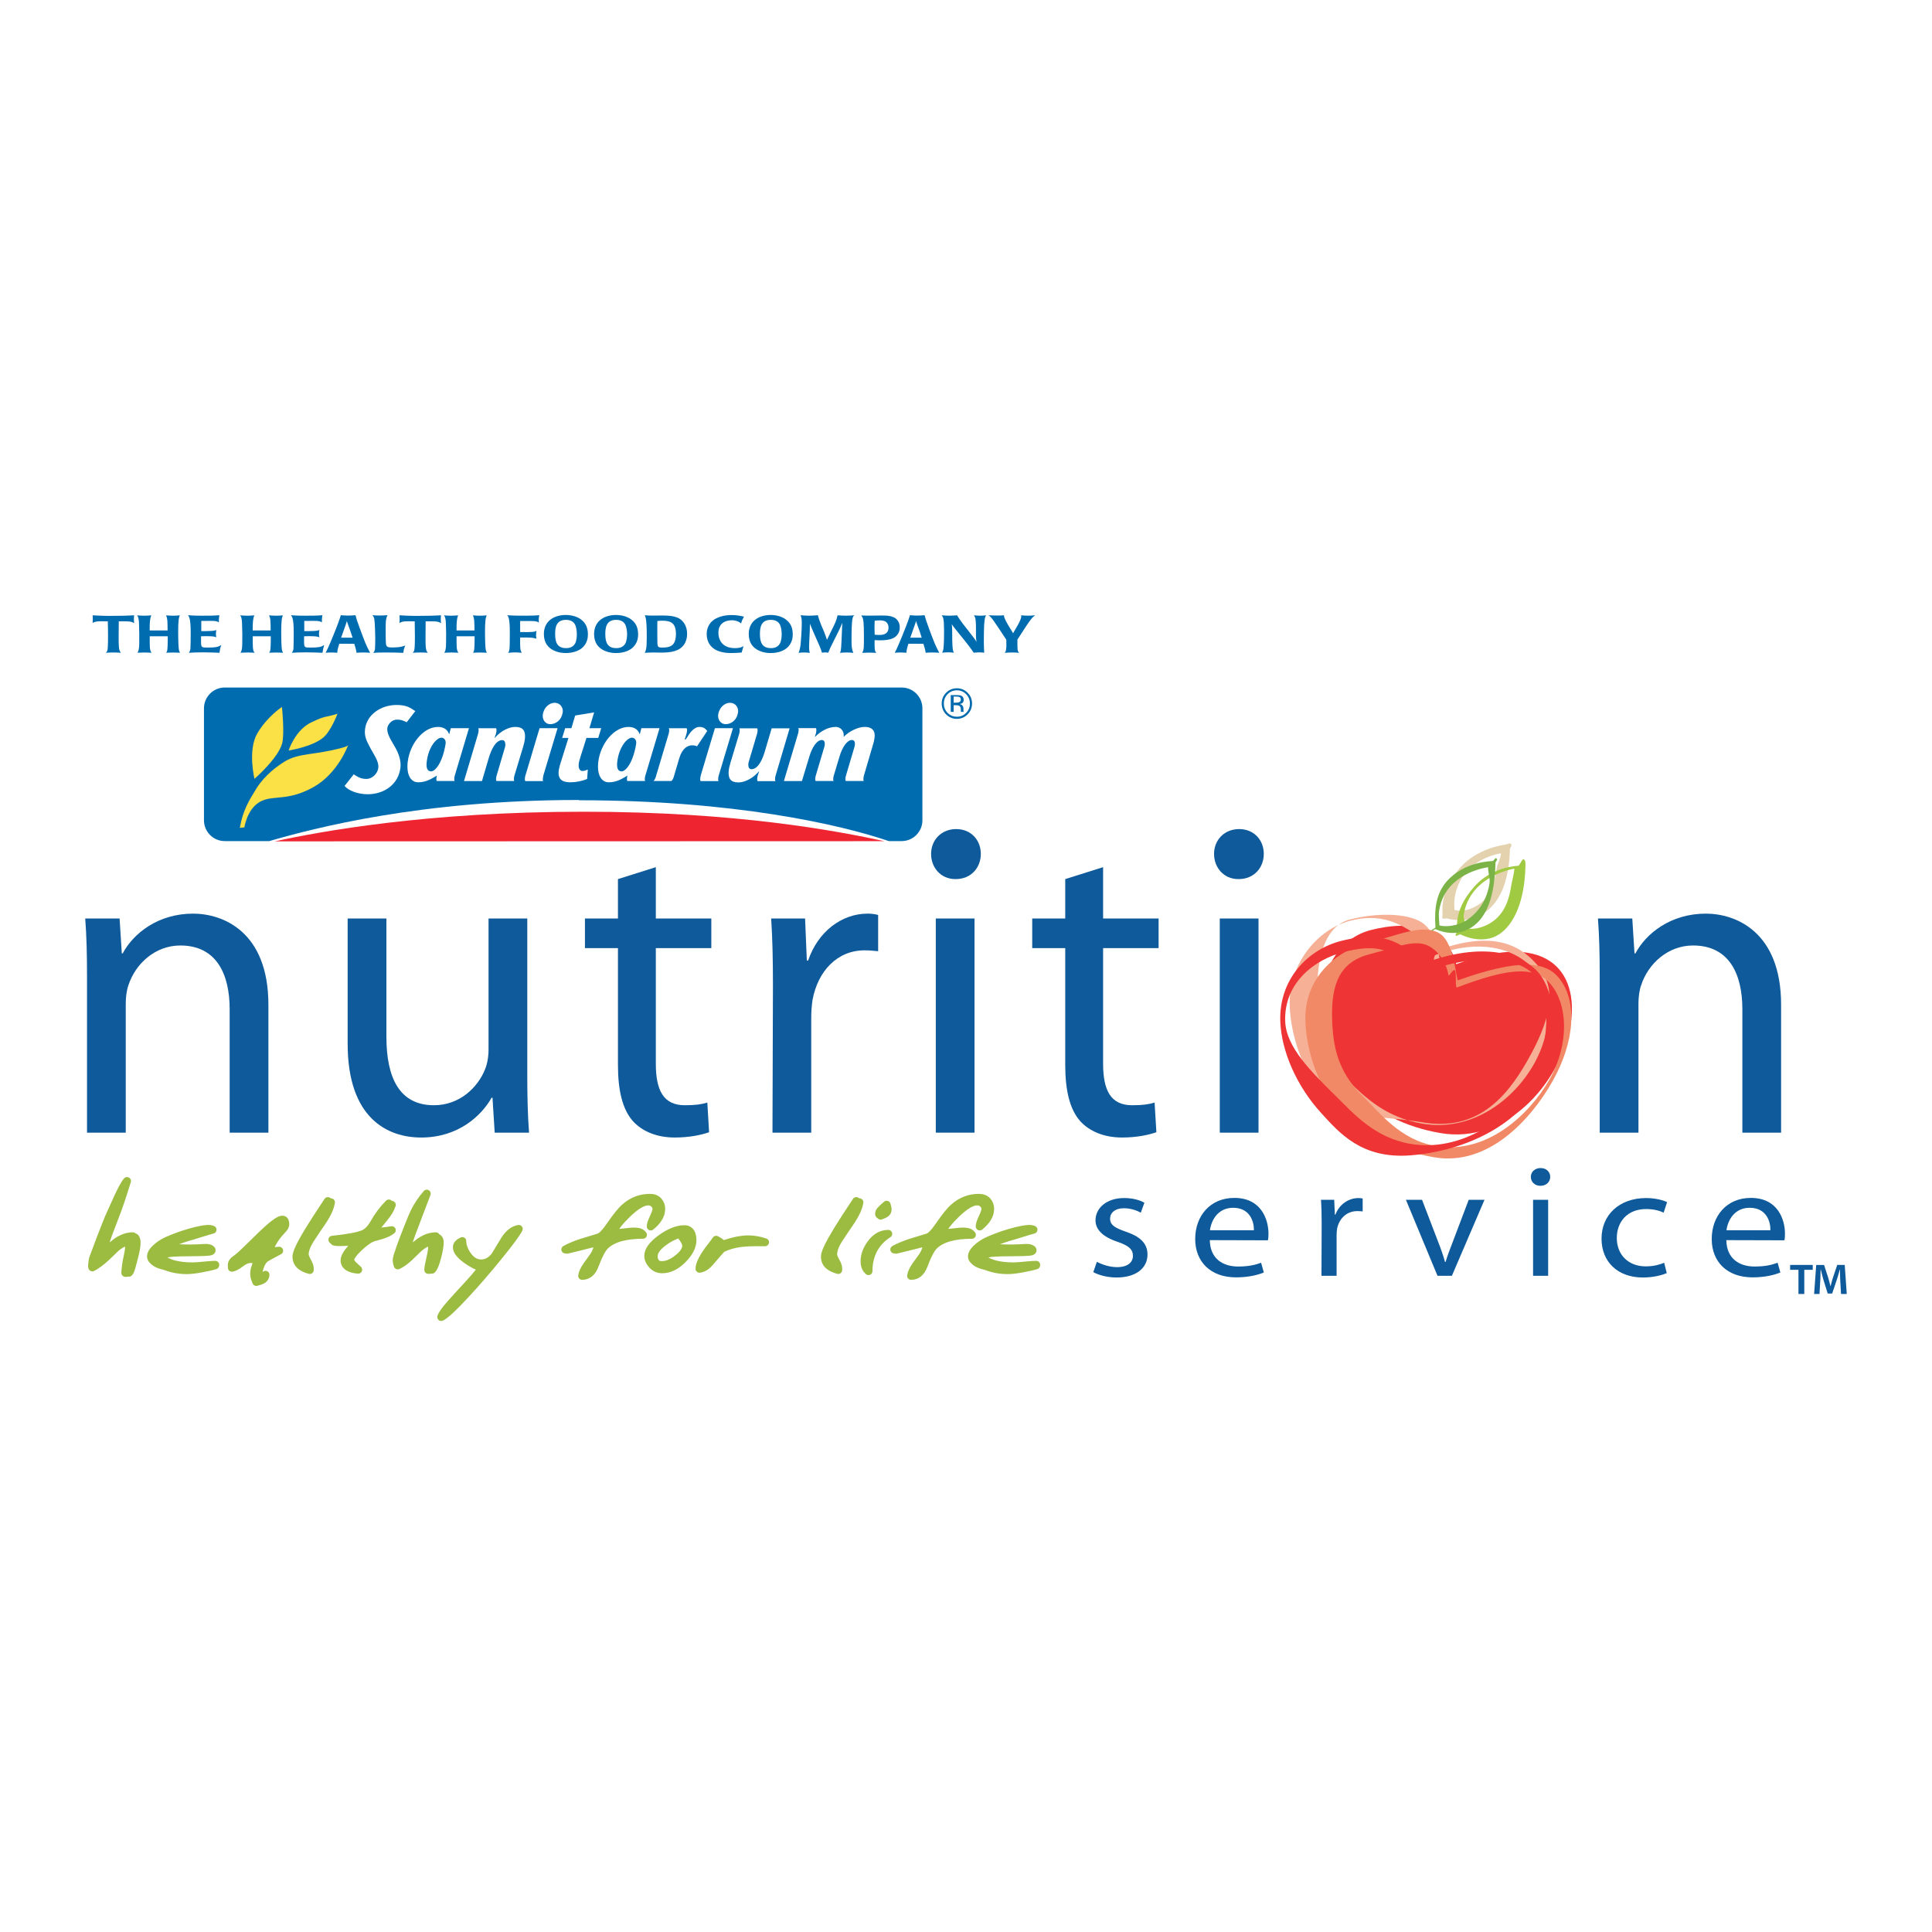<?xml version="1.0" encoding="utf-8"?>
<!-- Generator: Adobe Illustrator 13.0.0, SVG Export Plug-In . SVG Version: 6.00 Build 14948)  -->
<!DOCTYPE svg PUBLIC "-//W3C//DTD SVG 1.0//EN" "http://www.w3.org/TR/2001/REC-SVG-20010904/DTD/svg10.dtd">
<svg version="1.0" id="Layer_1" xmlns="http://www.w3.org/2000/svg" xmlns:xlink="http://www.w3.org/1999/xlink" x="0px" y="0px"
	 width="192.756px" height="192.756px" viewBox="0 0 192.756 192.756" enable-background="new 0 0 192.756 192.756"
	 xml:space="preserve">
<g>
	<polygon fill-rule="evenodd" clip-rule="evenodd" fill="#FFFFFF" points="0,0 192.756,0 192.756,192.756 0,192.756 0,0 	"/>
	<path fill-rule="evenodd" clip-rule="evenodd" fill="#EE3434" d="M145.284,96.2c0,0-0.797-5.347-8.495-3.415
		c-7.701,1.936-7.341,17.79,6.909,20.259C156.83,115.322,164.421,89.028,145.284,96.2L145.284,96.2z"/>
	<path fill-rule="evenodd" clip-rule="evenodd" fill="#F5B095" d="M134.771,91.848c-3.327,0.836-6.247,4.322-6.094,8.552
		c0.105,2.804,1.264,6.858,3.902,9.399c1.929,1.856,5.612,1.531,9.307,2.171c5.434,0.943,8.376-2.399,10.506-6.152
		c2.244-3.951,3.042-7.104,1.084-9.422c-1.34-1.581-3.832-3.81-9.932-1.636c-0.194-0.646-1.067-0.712-2.374-1.588
		C139.526,92.066,137.678,91.116,134.771,91.848L134.771,91.848z M141.862,112.1c-3.581-0.621-5.647-2.587-7.479-4.395
		c-2.398-2.366-2.865-4.824-2.961-7.406c-0.141-3.843,0.364-7.838,3.316-8.577c2.673-0.673,5.699-0.63,7.151,0.332
		c1.521,1.019,1.729,3.594,1.73,3.611c0.037,0.243-1,0.834-0.791,0.959c0.21,0.126,0.157-1.258,0.386-1.343
		c4.655-1.743,8.131-0.53,9.836,1.481c1.71,2.029,2.021,5.821-0.021,9.422C151.031,109.702,146.892,112.969,141.862,112.1
		L141.862,112.1z"/>
	<path fill-rule="evenodd" clip-rule="evenodd" fill="#E3D2AD" d="M150.138,84.278c-0.114,0.009-2.766,0.34-4.505,2.338
		c-1.027,1.185-1.841,2.702-1.713,4.579c0.008,0.121-0.062,0.335,0.009,0.434c0.071,0.103,0.359-0.044,0.475,0.005
		c0.078,0.032,1.927,0.569,3.63-0.527c1.538-0.993,2.525-3.032,2.607-6.345c0.006-0.222,0.228-0.324,0.14-0.528
		C150.693,84.028,150.359,84.262,150.138,84.278L150.138,84.278z M145.128,89.613c0.498-3.377,3.474-4.286,4.628-4.481
		c-0.021,0.51-0.362,1.061-0.43,1.508c-0.284,1.923-0.843,2.991-1.825,3.625c-1.026,0.667-1.896,0.659-2.392,0.514
		C145.093,90.332,145.072,89.993,145.128,89.613L145.128,89.613z"/>
	<path fill-rule="evenodd" clip-rule="evenodd" fill="#F28966" d="M136.463,94.079c-3.329,0.84-6.382,3.613-6.224,7.847
		c0.102,2.802,1.24,6.835,3.879,9.377c1.929,1.856,5.253,3.516,8.948,4.157c5.434,0.94,9.686-3.804,11.816-7.557
		c2.243-3.953,2.555-8.082,0.597-10.397c-1.338-1.584-3.952-1.865-10.048,0.308c-0.195-0.646-0.428-3.761-1.735-4.638
		C142.053,92.071,139.37,93.35,136.463,94.079L136.463,94.079z M143.255,114.342c-3.58-0.62-5.551-3.277-7.382-5.084
		c-2.398-2.366-2.869-4.852-2.963-7.432c-0.142-3.846,0.872-5.908,3.824-6.649c2.672-0.67,4.602-1.624,6.048-0.658
		c1.528,1.015,1.722,2.75,1.724,2.765c0.035,0.244,0.424-0.614,0.636-0.488c0.211,0.126-0.006,1.806,0.224,1.719
		c4.654-1.741,7.627-2.35,9.331-0.339c1.712,2.025,1.924,5.947-0.122,9.548C152.576,111.244,148.282,115.215,143.255,114.342
		L143.255,114.342z"/>
	<path fill-rule="evenodd" clip-rule="evenodd" fill="#A1CA43" d="M151.444,86.382c-0.114,0.009-2.639,0.106-4.377,2.104
		c-1.025,1.184-1.83,2.551-1.704,4.431c0.008,0.122-0.195,0.327-0.127,0.426c0.07,0.1,0.385-0.157,0.496-0.108
		c0.079,0.037,2.12,1.086,3.819-0.009c1.544-0.994,2.56-3.412,2.638-6.725c0.005-0.222,0.049-0.621-0.134-0.745
		C151.835,85.607,151.662,86.367,151.444,86.382L151.444,86.382z M146.037,91.29c0.498-3.376,3.897-4.434,5.051-4.625
		c-0.026,0.508-0.251,1.283-0.319,1.731c-0.283,1.923-0.991,2.995-1.975,3.632c-1.024,0.666-2.019,0.72-2.511,0.575
		C146.268,92.156,145.98,91.669,146.037,91.29L146.037,91.29z"/>
	<path fill-rule="evenodd" clip-rule="evenodd" fill="#EE3434" d="M133.831,93.868c-3.328,0.839-6.253,3.823-6.094,8.055
		c0.106,2.878,1.568,6.392,4.104,9.152c1.739,1.892,3.975,4.581,8.879,4.194c5.496-0.436,10.517-3.002,12.647-6.756
		c2.246-3.95,2.066-9.183,0.108-11.498c-1.34-1.584-4.966-3.211-11.066-1.038c-0.191-0.646-0.91-0.532-2.22-1.41
		C138.549,93.464,136.738,93.138,133.831,93.868L133.831,93.868z M140.716,114.123c-3.582-0.62-5.649-2.998-7.479-4.806
		c-2.398-2.366-4.917-4.833-5.012-7.414c-0.143-3.845,2.93-6.189,5.881-6.93c2.672-0.671,3.979-0.4,5.426,0.564
		c1.525,1.016,1.654,1.85,1.657,1.865c0.039,0.244,0.216,0.889,0.428,1.014c0.21,0.123,0.364-1.382,0.593-1.467
		c4.65-1.74,9.185-1.621,10.889,0.388c1.713,2.026,1.573,7.147-0.471,10.747C150.628,111.604,145.742,114.995,140.716,114.123
		L140.716,114.123z"/>
	<path fill-rule="evenodd" clip-rule="evenodd" fill="#7BB346" d="M148.885,85.912c-0.114,0.006-2.811,0.034-4.552,2.031
		c-1.027,1.185-1.245,2.687-1.117,4.564c0.008,0.122-0.458,0.25-0.389,0.35c0.071,0.102,0.305-0.197,0.417-0.148
		c0.081,0.035,1.858,0.919,3.556-0.177c1.547-0.992,2.322-3.109,2.405-6.425c0.005-0.221,0.262-0.283,0.114-0.445
		C149.155,85.479,149.105,85.897,148.885,85.912L148.885,85.912z M143.572,90.921c0.501-3.376,3.746-4.21,4.897-4.404
		c-0.021,0.51,0.214,1.112,0.148,1.559c-0.285,1.921-1.297,3.083-2.278,3.721c-1.022,0.666-2.233,0.677-2.729,0.53
		C143.595,91.88,143.518,91.301,143.572,90.921L143.572,90.921z"/>
	<path fill-rule="evenodd" clip-rule="evenodd" fill="#0F5A9A" d="M8.681,97.419c0-2.248-0.044-4.016-0.177-5.78h3.428l0.221,3.487
		h0.087c1.055-1.987,3.514-3.973,7.025-3.973c2.944,0,7.514,1.764,7.514,9.095v12.757h-3.866v-12.316
		c0-3.444-1.276-6.358-4.92-6.358c-2.504,0-4.48,1.81-5.184,3.975c-0.175,0.485-0.263,1.189-0.263,1.808v12.893H8.681V97.419
		L8.681,97.419z"/>
	<path fill-rule="evenodd" clip-rule="evenodd" fill="#0F5A9A" d="M52.606,107.178c0,2.207,0.046,4.149,0.177,5.827h-3.428
		l-0.218-3.487h-0.089c-0.966,1.721-3.251,3.973-7.028,3.973c-3.338,0-7.335-1.898-7.335-9.359V91.639h3.866v11.786
		c0,4.062,1.273,6.845,4.744,6.845c2.59,0,4.392-1.812,5.096-3.578c0.218-0.529,0.351-1.235,0.351-1.985V91.639h3.865V107.178
		L52.606,107.178z"/>
	<path fill-rule="evenodd" clip-rule="evenodd" fill="#0F5A9A" d="M65.432,86.516v5.124h5.536v2.955h-5.536v11.522
		c0,2.65,0.746,4.153,2.898,4.153c1.057,0,1.668-0.09,2.24-0.268l0.176,2.961c-0.748,0.262-1.933,0.527-3.425,0.527
		c-1.802,0-3.251-0.619-4.174-1.633c-1.055-1.192-1.493-3.091-1.493-5.605V94.594H58.36v-2.955h3.294v-3.932L65.432,86.516
		L65.432,86.516z"/>
	<path fill-rule="evenodd" clip-rule="evenodd" fill="#0F5A9A" d="M77.117,98.305c0-2.519-0.046-4.68-0.177-6.666h3.383l0.175,4.192
		h0.13c0.969-2.87,3.341-4.678,5.93-4.678c0.396,0,0.704,0.042,1.055,0.131v3.62c-0.439-0.046-0.834-0.088-1.362-0.088
		c-2.721,0-4.654,2.074-5.184,4.942c-0.086,0.575-0.13,1.193-0.13,1.855v11.391h-3.867L77.117,98.305L77.117,98.305z"/>
	<polygon fill-rule="evenodd" clip-rule="evenodd" fill="#0F5A9A" points="93.364,91.639 97.23,91.639 97.23,113.005 
		93.364,113.005 93.364,91.639 	"/>
	<path fill-rule="evenodd" clip-rule="evenodd" fill="#0F5A9A" d="M110.057,86.516v5.124h5.537v2.955h-5.537v11.522
		c0,2.65,0.744,4.153,2.899,4.153c1.053,0,1.668-0.09,2.238-0.268l0.179,2.961c-0.749,0.262-1.936,0.527-3.43,0.527
		c-1.799,0-3.249-0.619-4.17-1.633c-1.055-1.192-1.494-3.091-1.494-5.605V94.594h-3.294v-2.955h3.294v-3.932L110.057,86.516
		L110.057,86.516z"/>
	<path fill-rule="evenodd" clip-rule="evenodd" fill="#0F5A9A" d="M123.544,87.707c-1.452,0-2.418-1.147-2.418-2.514
		c0-1.371,1.011-2.476,2.503-2.476c1.494,0,2.459,1.104,2.459,2.476c0,1.366-0.965,2.514-2.503,2.514H123.544L123.544,87.707z
		 M95.312,87.707c-1.452,0-2.417-1.147-2.417-2.514c0-1.371,1.01-2.476,2.503-2.476c1.494,0,2.458,1.104,2.458,2.476
		c0,1.366-0.964,2.514-2.503,2.514H95.312L95.312,87.707z M121.698,91.639h3.864v21.366h-3.864V91.639L121.698,91.639z"/>
	<path fill-rule="evenodd" clip-rule="evenodd" fill="#0F5A9A" d="M159.604,97.419c0-2.248-0.043-4.016-0.176-5.78h3.425
		l0.222,3.487h0.088c1.053-1.987,3.515-3.973,7.028-3.973c2.94,0,7.51,1.764,7.51,9.095v12.757h-3.865v-12.316
		c0-3.444-1.273-6.358-4.919-6.358c-2.504,0-4.48,1.81-5.183,3.975c-0.177,0.485-0.265,1.189-0.265,1.808v12.893h-3.865V97.419
		L159.604,97.419z"/>
	<path fill-rule="evenodd" clip-rule="evenodd" fill="#0F5A9A" d="M109.436,125.891c0.461,0.25,1.25,0.532,2.003,0.532
		c1.079,0,1.593-0.485,1.593-1.127c0-0.659-0.429-1.019-1.522-1.396c-1.507-0.501-2.211-1.238-2.211-2.144
		c0-1.223,1.097-2.227,2.858-2.227c0.84,0,1.576,0.204,2.021,0.47l-0.36,0.987c-0.324-0.173-0.925-0.439-1.693-0.439
		c-0.892,0-1.37,0.47-1.37,1.033c0,0.643,0.479,0.924,1.559,1.302c1.42,0.484,2.172,1.146,2.172,2.287
		c0,1.348-1.145,2.287-3.08,2.287c-0.907,0-1.745-0.22-2.329-0.532L109.436,125.891L109.436,125.891z"/>
	<path fill-rule="evenodd" clip-rule="evenodd" fill="#0F5A9A" d="M120.701,123.729c0.033,1.864,1.317,2.632,2.825,2.632
		c1.077,0,1.746-0.172,2.293-0.376l0.274,0.971c-0.531,0.218-1.455,0.487-2.773,0.487c-2.534,0-4.075-1.553-4.075-3.824
		c0-2.303,1.489-4.104,3.905-4.104c2.705,0,3.406,2.177,3.406,3.572c0,0.28-0.018,0.501-0.053,0.658L120.701,123.729
		L120.701,123.729z M125.103,122.741c0.016-0.861-0.396-2.24-2.073-2.24c-1.541,0-2.191,1.285-2.312,2.24H125.103L125.103,122.741z"
		/>
	<path fill-rule="evenodd" clip-rule="evenodd" fill="#0F5A9A" d="M131.863,122.067c0-0.893-0.018-1.659-0.068-2.364h1.319
		l0.067,1.487h0.052c0.377-1.02,1.302-1.66,2.311-1.66c0.156,0,0.274,0.016,0.41,0.047v1.285c-0.172-0.016-0.322-0.031-0.532-0.031
		c-1.059,0-1.812,0.736-2.019,1.753c-0.032,0.204-0.05,0.424-0.05,0.658v4.042h-1.508L131.863,122.067L131.863,122.067z"/>
	<path fill-rule="evenodd" clip-rule="evenodd" fill="#0F5A9A" d="M141.877,119.703l1.627,4.244c0.275,0.706,0.496,1.332,0.665,1.96
		h0.055c0.188-0.628,0.428-1.254,0.701-1.96l1.608-4.244h1.576l-3.253,7.581h-1.438l-3.15-7.581H141.877L141.877,119.703z"/>
	<path fill-rule="evenodd" clip-rule="evenodd" fill="#0F5A9A" d="M153.676,118.308c-0.567,0-0.944-0.407-0.944-0.892
		c0-0.487,0.396-0.879,0.976-0.879c0.582,0,0.958,0.392,0.958,0.879c0,0.484-0.376,0.892-0.977,0.892H153.676L153.676,118.308z
		 M152.955,119.703h1.504v7.581h-1.504V119.703L152.955,119.703z"/>
	<path fill-rule="evenodd" clip-rule="evenodd" fill="#0F5A9A" d="M166.293,127.019c-0.396,0.174-1.27,0.438-2.384,0.438
		c-2.499,0-4.124-1.55-4.124-3.885s1.746-4.042,4.451-4.042c0.892,0,1.679,0.204,2.089,0.406l-0.342,1.051
		c-0.359-0.173-0.924-0.36-1.747-0.36c-1.901,0-2.927,1.301-2.927,2.882c0,1.755,1.23,2.836,2.875,2.836
		c0.854,0,1.423-0.187,1.849-0.359L166.293,127.019L166.293,127.019z"/>
	<path fill-rule="evenodd" clip-rule="evenodd" fill="#0F5A9A" d="M172.236,123.729c0.031,1.864,1.316,2.632,2.821,2.632
		c1.08,0,1.747-0.172,2.297-0.376l0.273,0.971c-0.532,0.218-1.455,0.487-2.774,0.487c-2.534,0-4.073-1.553-4.073-3.824
		c0-2.303,1.487-4.104,3.903-4.104c2.704,0,3.404,2.177,3.404,3.572c0,0.28-0.017,0.501-0.051,0.658L172.236,123.729
		L172.236,123.729z M176.633,122.741c0.02-0.861-0.392-2.24-2.069-2.24c-1.541,0-2.193,1.285-2.313,2.24H176.633L176.633,122.741z"
		/>
	<path fill-rule="evenodd" clip-rule="evenodd" fill="#0F5A9A" d="M180.858,126.203v0.488h-0.844v2.409h-0.582v-2.409h-0.832v-0.488
		H180.858L180.858,126.203z M183.68,129.101l-0.089-1.545c-0.016-0.263-0.007-0.561-0.017-0.893h-0.019
		c-0.077,0.3-0.173,0.637-0.262,0.911l-0.495,1.479h-0.448l-0.47-1.513c-0.067-0.257-0.146-0.577-0.22-0.877h-0.017
		c-0.011,0.309-0.008,0.604-0.023,0.883l-0.088,1.555h-0.537l0.208-2.897h0.785l0.43,1.331c0.072,0.234,0.134,0.502,0.204,0.782
		h0.015c0.076-0.281,0.142-0.56,0.217-0.789l0.446-1.324h0.749l0.202,2.897H183.68L183.68,129.101z"/>
	<path fill-rule="evenodd" clip-rule="evenodd" fill="#006CB0" d="M10.778,63.515c0,0.166,0,0.979-0.042,1.262
		c-0.031,0.199-0.09,0.269-0.178,0.351c0.266-0.016,0.528-0.029,0.794-0.029c0.234,0,0.474,0.013,0.711,0.029
		c-0.135-0.167-0.185-0.322-0.206-0.654c-0.009-0.126-0.019-0.33-0.019-0.649v-0.445c0.009-0.458,0.013-0.923,0.013-1.389h0.649
		c0.494,0,0.659,0.041,0.884,0.182c-0.011-0.126-0.028-0.287-0.028-0.412c0-0.15,0.017-0.272,0.028-0.371
		c-0.631,0.039-1.357,0.054-2.113,0.054c-0.907,0.015-1.69-0.034-2.032-0.054c0.014,0.122,0.018,0.25,0.018,0.375
		c0,0.131-0.004,0.243-0.018,0.391c0.156-0.092,0.283-0.17,0.839-0.17c0.153,0,0.38,0.005,0.678,0.005
		C10.774,62.499,10.778,63.006,10.778,63.515L10.778,63.515z"/>
	<path fill-rule="evenodd" clip-rule="evenodd" fill="#006CB0" d="M14.932,62.901c0-0.375,0-0.827,0.066-1.173
		c0.024-0.148,0.05-0.217,0.102-0.335c-0.232,0.017-0.467,0.036-0.695,0.036c-0.39,0-0.604-0.03-0.732-0.036
		c0.024,0.036,0.172,0.126,0.197,0.812c0.026,0.852,0.035,1.323,0.022,1.938c0,0.746-0.124,0.892-0.181,0.979
		c0.254-0.01,0.477-0.022,0.721-0.022c0.229,0,0.458,0.012,0.695,0.022c-0.086-0.117-0.188-0.209-0.188-0.927v-0.715h1.798
		c0,1.433-0.044,1.491-0.162,1.642c0.227-0.01,0.455-0.019,0.679-0.019c0.236,0,0.469,0.009,0.71,0.019
		c-0.076-0.136-0.116-0.202-0.141-0.515c-0.045-0.497-0.045-1.531-0.045-1.639c0-0.4,0.007-0.721,0.036-1.017
		c0.034-0.35,0.079-0.44,0.13-0.558c-0.229,0.019-0.455,0.036-0.683,0.036s-0.46-0.017-0.687-0.036
		c0.078,0.217,0.102,0.296,0.123,0.532c0.018,0.279,0.024,0.589,0.024,0.977H14.932L14.932,62.901z"/>
	<path fill-rule="evenodd" clip-rule="evenodd" fill="#006CB0" d="M20.082,61.951c0.367-0.006,0.687-0.006,0.891-0.006
		c0.581,0,0.662,0.031,0.863,0.145c-0.001-0.299,0-0.389,0.047-0.709c-0.553,0.048-1.112,0.048-1.66,0.048
		c-0.906,0-1.212-0.03-1.469-0.048c0.097,0.145,0.273,0.273,0.273,1.733c0,0.395-0.007,1.389-0.028,1.599
		c-0.026,0.208-0.072,0.287-0.16,0.416c0.47-0.029,0.864-0.044,1.423-0.044c0.726,0,1.167,0.027,1.636,0.044
		c0.042-0.318,0.062-0.408,0.166-0.78c-0.297,0.217-0.608,0.259-1.343,0.259c-0.59,0-0.654,0-0.663-0.528v-0.599
		c0.183,0,0.361-0.011,0.532-0.011c0.38,0,0.665,0.017,0.82,0.056c0.057,0.018,0.112,0.037,0.173,0.056
		c-0.026-0.116-0.042-0.227-0.042-0.349c0-0.118,0.023-0.235,0.042-0.373c-0.116,0.041-0.213,0.073-0.498,0.09
		c-0.333,0.018-0.666,0.018-1.002,0.015V61.951L20.082,61.951z"/>
	<path fill-rule="evenodd" clip-rule="evenodd" fill="#006CB0" d="M25.211,62.901c0-0.375,0-0.827,0.065-1.173
		c0.027-0.148,0.051-0.217,0.103-0.335c-0.234,0.017-0.466,0.036-0.693,0.036c-0.39,0-0.606-0.03-0.729-0.036
		c0.022,0.036,0.171,0.126,0.191,0.812c0.03,0.852,0.039,1.323,0.022,1.938c0,0.746-0.119,0.892-0.18,0.979
		c0.253-0.01,0.48-0.022,0.725-0.022c0.223,0,0.453,0.012,0.689,0.022c-0.085-0.117-0.187-0.209-0.187-0.927v-0.715h1.8
		c0,1.433-0.043,1.491-0.168,1.642c0.23-0.01,0.464-0.019,0.688-0.019c0.232,0,0.468,0.009,0.709,0.019
		c-0.078-0.136-0.118-0.202-0.144-0.515c-0.044-0.497-0.044-1.531-0.044-1.639c0-0.4,0.01-0.721,0.038-1.017
		c0.032-0.35,0.079-0.44,0.131-0.558c-0.231,0.019-0.458,0.036-0.683,0.036c-0.229,0-0.465-0.017-0.695-0.036
		c0.084,0.217,0.11,0.296,0.128,0.532c0.021,0.279,0.027,0.589,0.027,0.977H25.211L25.211,62.901z"/>
	<path fill-rule="evenodd" clip-rule="evenodd" fill="#006CB0" d="M30.358,61.951c0.372-0.006,0.689-0.006,0.898-0.006
		c0.579,0,0.661,0.031,0.86,0.145c-0.002-0.299,0-0.389,0.046-0.709c-0.553,0.048-1.11,0.048-1.663,0.048
		c-0.9,0-1.206-0.03-1.467-0.048c0.101,0.145,0.273,0.273,0.273,1.733c0,0.395-0.007,1.389-0.026,1.599
		c-0.025,0.208-0.072,0.287-0.165,0.416c0.47-0.029,0.868-0.044,1.423-0.044c0.731,0,1.17,0.027,1.638,0.044
		c0.048-0.318,0.066-0.408,0.169-0.78c-0.297,0.217-0.609,0.259-1.345,0.259c-0.593,0-0.656,0-0.662-0.528v-0.599
		c0.182,0,0.355-0.011,0.536-0.011c0.375,0,0.66,0.017,0.813,0.056c0.06,0.018,0.111,0.037,0.18,0.056
		c-0.029-0.116-0.041-0.227-0.041-0.349c0-0.118,0.022-0.235,0.041-0.373c-0.121,0.041-0.217,0.073-0.501,0.09
		c-0.336,0.018-0.673,0.018-1.008,0.015V61.951L30.358,61.951z"/>
	<path fill-rule="evenodd" clip-rule="evenodd" fill="#006CB0" d="M35.347,64.229c0.246,0.784,0.216,0.858,0.216,0.898
		c0.212-0.017,0.435-0.029,0.646-0.029c0.244,0,0.456,0.013,0.716,0.029c-0.416-0.788-0.5-1.018-1.033-2.456
		c-0.271-0.732-0.318-0.881-0.426-1.292c-0.255,0.018-0.51,0.038-0.754,0.038c-0.239,0-0.474-0.02-0.709-0.038
		c-0.061,0.243-0.345,0.998-0.432,1.224c-0.252,0.645-0.482,1.201-0.678,1.658c-0.169,0.396-0.248,0.553-0.404,0.866
		c0.181-0.016,0.375-0.029,0.551-0.029c0.209,0,0.411,0.017,0.619,0.029c-0.006-0.038-0.031-0.204,0.188-0.898H35.347L35.347,64.229
		z M34.035,63.619l0.5-1.41c0.027-0.071,0.041-0.143,0.065-0.25c0.407,1.141,0.452,1.268,0.579,1.66H34.035L34.035,63.619z"/>
	<path fill-rule="evenodd" clip-rule="evenodd" fill="#006CB0" d="M38.479,62.775c0-0.319,0-0.695,0.041-0.963
		c0.032-0.196,0.076-0.293,0.141-0.432c-0.285,0.013-0.538,0.031-0.811,0.031c-0.313,0-0.519-0.022-0.696-0.031
		c0.108,0.131,0.169,0.21,0.199,0.441c0.048,0.316,0.086,1.343,0.086,1.869c0,0.2-0.009,0.936-0.029,1.097
		c-0.041,0.184-0.097,0.258-0.18,0.347c0.465-0.024,0.698-0.036,1.17-0.036c0.877,0,1.259,0.013,1.839,0.036
		c0.043-0.347,0.071-0.433,0.195-0.734c-0.246,0.093-0.521,0.199-1.298,0.199c-0.455,0-0.597-0.056-0.63-0.389
		C38.479,63.963,38.479,63.059,38.479,62.775L38.479,62.775z"/>
	<path fill-rule="evenodd" clip-rule="evenodd" fill="#006CB0" d="M41.395,63.515c0,0.166,0,0.979-0.046,1.262
		c-0.034,0.199-0.093,0.269-0.174,0.351c0.265-0.016,0.528-0.029,0.795-0.029c0.231,0,0.471,0.013,0.707,0.029
		c-0.133-0.167-0.182-0.322-0.204-0.654c-0.012-0.126-0.017-0.33-0.017-0.649v-0.445c0.005-0.458,0.012-0.923,0.012-1.389h0.649
		c0.496,0,0.655,0.041,0.886,0.182c-0.013-0.126-0.028-0.287-0.028-0.412c0-0.15,0.016-0.272,0.028-0.371
		c-0.632,0.039-1.361,0.054-2.114,0.054c-0.907,0.015-1.688-0.034-2.032-0.054c0.008,0.122,0.016,0.25,0.016,0.375
		c0,0.131-0.008,0.243-0.016,0.391c0.154-0.092,0.284-0.17,0.837-0.17c0.156,0,0.388,0.005,0.682,0.005
		C41.387,62.499,41.395,63.006,41.395,63.515L41.395,63.515z"/>
	<path fill-rule="evenodd" clip-rule="evenodd" fill="#006CB0" d="M45.548,62.901c0-0.375,0-0.827,0.064-1.173
		c0.025-0.148,0.05-0.217,0.102-0.335c-0.235,0.017-0.465,0.036-0.695,0.036c-0.39,0-0.604-0.03-0.728-0.036
		c0.021,0.036,0.171,0.126,0.196,0.812c0.027,0.852,0.032,1.323,0.017,1.938c0,0.746-0.12,0.892-0.183,0.979
		c0.258-0.01,0.485-0.022,0.724-0.022c0.23,0,0.462,0.012,0.695,0.022c-0.08-0.117-0.187-0.209-0.187-0.927v-0.715h1.8
		c0,1.433-0.047,1.491-0.167,1.642c0.228-0.01,0.457-0.019,0.686-0.019c0.229,0,0.469,0.009,0.709,0.019
		c-0.08-0.136-0.116-0.202-0.145-0.515c-0.046-0.497-0.046-1.531-0.046-1.639c0-0.4,0.014-0.721,0.039-1.017
		c0.037-0.35,0.08-0.44,0.129-0.558c-0.225,0.019-0.457,0.036-0.678,0.036c-0.231,0-0.465-0.017-0.693-0.036
		c0.083,0.217,0.105,0.296,0.126,0.532c0.02,0.279,0.026,0.589,0.026,0.977H45.548L45.548,62.901z"/>
	<path fill-rule="evenodd" clip-rule="evenodd" fill="#006CB0" d="M51.899,61.959h0.927c0.546,0,0.715,0.017,0.939,0.15
		c-0.008-0.084-0.016-0.178-0.016-0.266c0-0.182,0.018-0.279,0.058-0.462c-0.423,0.028-0.68,0.047-1.354,0.047
		c-0.623,0-1.236-0.002-1.854-0.047c0.078,0.085,0.266,0.158,0.266,1.718c0,0.95,0,1.558-0.066,1.824
		c-0.027,0.108-0.054,0.146-0.111,0.211c0.235-0.02,0.466-0.045,0.701-0.045c0.222,0,0.427,0.022,0.656,0.045
		c-0.072-0.154-0.11-0.247-0.137-0.514c-0.02-0.216-0.02-0.421-0.012-1.016c0.567,0,0.811,0,1.046,0.014
		c0.298,0.021,0.422,0.062,0.576,0.107c-0.02-0.107-0.034-0.226-0.034-0.333c0-0.127,0.014-0.286,0.034-0.462
		c-0.093,0.06-0.149,0.095-0.408,0.117c-0.266,0.021-0.54,0.021-1.214,0.013V61.959L51.899,61.959z"/>
	<path fill-rule="evenodd" clip-rule="evenodd" fill="#006CB0" d="M56.448,61.356c-1.112,0-2.185,0.563-2.185,1.902
		c0,0.852,0.396,1.395,1.094,1.688c0.379,0.164,0.764,0.208,1.104,0.208c0.7,0,1.239-0.213,1.566-0.47
		c0.628-0.499,0.628-1.199,0.628-1.398c0-0.379-0.071-0.997-0.623-1.43C57.697,61.574,57.142,61.356,56.448,61.356L56.448,61.356z
		 M57.55,63.285c0,0.212-0.025,0.642-0.172,0.915c-0.253,0.463-0.756,0.463-0.904,0.463c-0.898,0-1.087-0.607-1.087-1.398
		c0-0.599,0.068-1.422,1.076-1.422c0.407,0,0.713,0.132,0.896,0.447C57.507,62.558,57.55,62.988,57.55,63.285L57.55,63.285z"/>
	<path fill-rule="evenodd" clip-rule="evenodd" fill="#006CB0" d="M61.459,61.356c-1.111,0-2.187,0.563-2.187,1.902
		c0,0.852,0.397,1.395,1.093,1.688c0.386,0.164,0.769,0.208,1.103,0.208c0.704,0,1.245-0.213,1.57-0.47
		c0.627-0.499,0.627-1.199,0.627-1.398c0-0.379-0.07-0.997-0.62-1.43C62.705,61.574,62.152,61.356,61.459,61.356L61.459,61.356z
		 M62.565,63.285c0,0.212-0.03,0.642-0.174,0.915c-0.257,0.463-0.76,0.463-0.911,0.463c-0.894,0-1.088-0.607-1.088-1.398
		c0-0.599,0.072-1.422,1.076-1.422c0.412,0,0.716,0.132,0.901,0.447C62.515,62.558,62.565,62.988,62.565,63.285L62.565,63.285z"/>
	<path fill-rule="evenodd" clip-rule="evenodd" fill="#006CB0" d="M68.554,63.249c0-0.348-0.066-0.708-0.293-1.062
		c-0.471-0.727-1.306-0.777-2.279-0.777c-0.271,0-0.546,0.008-0.817,0.008c-0.189,0-0.34-0.006-0.469-0.008
		c-0.129-0.003-0.243-0.017-0.363-0.028c0.081,0.229,0.195,0.341,0.195,2.196c0,1.142-0.081,1.304-0.201,1.557
		c0.12-0.014,0.232-0.023,0.363-0.024c0.13-0.008,0.279-0.012,0.47-0.012c0.268,0,0.542,0.012,0.812,0.012
		c0.926,0,1.818-0.12,2.284-0.812C68.456,64.003,68.554,63.631,68.554,63.249L68.554,63.249z M67.438,63.271
		c0,0.153-0.014,0.307-0.042,0.456c-0.142,0.791-0.7,0.88-1.347,0.88c-0.465,0-0.465-0.089-0.465-0.847c-0.015-0.783,0-1.424,0-1.8
		c0.162-0.02,0.279-0.034,0.475-0.034C66.982,61.925,67.438,62.196,67.438,63.271L67.438,63.271z"/>
	<path fill-rule="evenodd" clip-rule="evenodd" fill="#006CB0" d="M74.176,64.463c-0.111,0.063-0.186,0.112-0.377,0.158
		c-0.159,0.032-0.312,0.042-0.476,0.042c-1.238,0-1.649-0.788-1.649-1.551c0-0.72,0.455-1.228,1.375-1.228
		c0.137,0,0.489,0.035,0.782,0.233c0.037,0.029,0.073,0.061,0.104,0.086c0.102-0.331,0.136-0.397,0.294-0.679
		c-0.294-0.067-0.674-0.161-1.232-0.161c-0.875,0-1.498,0.252-1.855,0.531c-0.57,0.448-0.636,1.083-0.636,1.37
		c0,0.379,0.106,0.771,0.318,1.061c0.583,0.829,1.786,0.829,2.154,0.829c0.364,0,0.636-0.02,1.019-0.052L74.176,64.463
		L74.176,64.463z"/>
	<path fill-rule="evenodd" clip-rule="evenodd" fill="#006CB0" d="M76.888,61.356c-1.112,0-2.185,0.563-2.185,1.902
		c0,0.852,0.396,1.395,1.092,1.688c0.384,0.164,0.765,0.208,1.105,0.208c0.701,0,1.24-0.213,1.563-0.47
		c0.629-0.499,0.629-1.199,0.629-1.398c0-0.379-0.068-0.997-0.625-1.43C78.135,61.574,77.581,61.356,76.888,61.356L76.888,61.356z
		 M77.989,63.285c0,0.212-0.026,0.642-0.175,0.915c-0.251,0.463-0.751,0.463-0.901,0.463c-0.897,0-1.094-0.607-1.094-1.398
		c0-0.599,0.073-1.422,1.081-1.422c0.407,0,0.714,0.132,0.899,0.447C77.945,62.558,77.989,62.988,77.989,63.285L77.989,63.285z"/>
	<path fill-rule="evenodd" clip-rule="evenodd" fill="#006CB0" d="M83.957,63.958c-0.04,0.919-0.072,1.041-0.154,1.177
		c0.227-0.023,0.465-0.036,0.692-0.036c0.212,0,0.409,0.013,0.643,0.036c-0.147-0.358-0.181-0.536-0.181-1.25
		c0-2.295,0.116-2.366,0.278-2.496c-0.273,0.017-0.545,0.037-0.819,0.037c-0.285,0-0.571-0.02-0.854-0.037
		c-0.115,0.496-0.168,0.666-0.693,1.695c-0.079,0.153-0.304,0.643-0.36,0.752c-0.044-0.109-0.191-0.57-0.28-0.78
		c-0.45-1.021-0.532-1.317-0.629-1.674c-0.296,0.025-0.587,0.044-0.877,0.044c-0.28,0-0.576-0.02-0.854-0.044
		c0.068,0.166,0.124,0.28,0.124,0.773c0,0.661-0.075,1.781-0.117,2.143c-0.05,0.414-0.128,0.637-0.198,0.837
		c0.185-0.023,0.368-0.036,0.542-0.036c0.194,0,0.384,0.013,0.579,0.036c-0.051-0.149-0.074-0.285-0.074-0.608
		c0-0.548,0.077-1.458,0.077-2.102v-0.197c0.102,0.235,0.195,0.467,0.294,0.704c0.216,0.493,0.437,0.981,0.649,1.474
		c0.164,0.393,0.203,0.506,0.262,0.716c0.097-0.011,0.18-0.032,0.29-0.032c0.122,0,0.28,0.022,0.338,0.032
		c0.133-0.351,0.163-0.419,0.577-1.245c0.151-0.312,0.31-0.618,0.463-0.925c0.183-0.365,0.213-0.452,0.353-0.813v0.138
		L83.957,63.958L83.957,63.958z"/>
	<path fill-rule="evenodd" clip-rule="evenodd" fill="#006CB0" d="M89.767,62.604c0-0.166-0.008-0.565-0.375-0.876
		c-0.315-0.27-0.896-0.335-1.478-0.318c-0.871,0.019-1.751,0.019-1.987-0.012c0.066,0.09,0.125,0.167,0.182,0.392
		c0.084,0.359,0.084,1.285,0.084,1.695c0,0.666,0,0.841-0.013,1.032c-0.017,0.359-0.091,0.495-0.163,0.617
		c0.266-0.014,0.473-0.023,0.708-0.023c0.233,0,0.474,0.01,0.708,0.023c-0.079-0.089-0.127-0.149-0.155-0.342
		c-0.027-0.186-0.019-0.706-0.019-0.924c0.18,0.008,0.362,0.017,0.542,0.017c1.093,0,1.411-0.261,1.545-0.366
		C89.767,63.175,89.767,62.73,89.767,62.604L89.767,62.604z M88.65,62.617c0,0.513-0.345,0.732-0.888,0.732
		c-0.239,0-0.369-0.01-0.496-0.026c-0.007-0.243-0.016-0.491-0.016-0.745c0-0.209,0.009-0.382,0.016-0.647
		c0.16-0.021,0.312-0.036,0.495-0.036c0.153,0,0.453,0.002,0.653,0.167C88.538,62.164,88.65,62.352,88.65,62.617L88.65,62.617z"/>
	<path fill-rule="evenodd" clip-rule="evenodd" fill="#006CB0" d="M92.128,64.229c0.249,0.784,0.217,0.858,0.217,0.898
		c0.216-0.017,0.436-0.029,0.651-0.029c0.243,0,0.452,0.013,0.714,0.029c-0.415-0.788-0.502-1.018-1.036-2.456
		c-0.27-0.732-0.314-0.881-0.426-1.292c-0.255,0.018-0.506,0.038-0.75,0.038c-0.246,0-0.479-0.02-0.716-0.038
		c-0.056,0.243-0.34,0.998-0.431,1.224c-0.246,0.645-0.484,1.201-0.678,1.658c-0.166,0.396-0.244,0.553-0.402,0.866
		c0.184-0.016,0.37-0.029,0.552-0.029c0.209,0,0.411,0.017,0.62,0.029c-0.009-0.038-0.033-0.204,0.186-0.898H92.128L92.128,64.229z
		 M90.82,63.619l0.497-1.41c0.028-0.071,0.046-0.143,0.067-0.25c0.414,1.141,0.455,1.268,0.575,1.66H90.82L90.82,63.619z"/>
	<path fill-rule="evenodd" clip-rule="evenodd" fill="#006CB0" d="M98.185,62.407c0.051-0.784,0.11-0.882,0.202-1.018
		c-0.19,0.021-0.382,0.039-0.571,0.039c-0.216,0-0.429-0.022-0.652-0.039c0.073,0.093,0.147,0.19,0.178,0.531
		c0.039,0.347,0.03,0.693,0.03,1.473c0,0.384,0.039,0.528,0.062,0.652c-0.092-0.169-0.338-0.503-0.776-1.054
		c-0.416-0.523-0.857-1.08-1.175-1.602c-0.252,0.017-0.505,0.037-0.761,0.037c-0.259,0-0.521-0.02-0.778-0.037
		c0.078,0.093,0.199,0.185,0.228,0.825c0.012,0.3,0.018,0.579,0.018,0.819c0,0.216-0.006,1.325-0.066,1.703
		c-0.031,0.194-0.079,0.289-0.126,0.385c0.2-0.019,0.403-0.038,0.6-0.038c0.183,0,0.367,0.02,0.579,0.038
		c-0.075-0.108-0.122-0.239-0.154-0.752c-0.035-0.564-0.008-1.698-0.045-1.907l-0.013-0.097l-0.017-0.094
		c0.193,0.275,0.256,0.361,0.846,1.082c0.287,0.352,0.573,0.705,0.849,1.068c0.283,0.366,0.372,0.502,0.498,0.7
		c0.178-0.011,0.363-0.034,0.537-0.034c0.179,0,0.348,0.016,0.517,0.034c-0.025-0.401-0.038-0.661-0.038-1.106
		C98.155,63.737,98.168,62.714,98.185,62.407L98.185,62.407z"/>
	<path fill-rule="evenodd" clip-rule="evenodd" fill="#006CB0" d="M101.076,63.186c-0.049-0.102-0.101-0.189-0.306-0.514
		c-0.673-1.087-0.603-1.237-0.596-1.282c-0.231,0.017-0.465,0.022-0.694,0.022c-0.279,0-0.553-0.013-0.856-0.022
		c0.115,0.06,0.296,0.227,0.577,0.641c0.489,0.716,0.616,0.907,1.196,1.792c0.003,0.164,0.01,0.335,0.01,0.501
		c0,0.149,0,0.312-0.032,0.485c-0.018,0.161-0.058,0.222-0.135,0.326c0.246-0.02,0.398-0.036,0.739-0.036
		c0.296,0,0.464,0.013,0.692,0.036c-0.072-0.089-0.127-0.163-0.147-0.326c-0.013-0.114-0.018-0.458-0.018-0.599
		c0-0.139,0-0.268,0.005-0.405c0.974-1.506,1.062-1.64,1.314-1.965c0.199-0.265,0.297-0.341,0.465-0.45
		c-0.257,0.017-0.488,0.037-0.732,0.037c-0.229,0-0.461-0.02-0.688-0.037c0.019,0.054,0.147,0.201-0.526,1.325
		C101.235,62.899,101.135,63.061,101.076,63.186L101.076,63.186z"/>
	<path fill-rule="evenodd" clip-rule="evenodd" fill="#FFFFFF" d="M90.001,83.915c1.208,0,2.193-0.986,2.193-2.204V70.759
		c0-1.217-0.984-2.203-2.193-2.203h-67.57c-1.209,0-2.19,0.985-2.19,2.203V81.71c0,1.218,0.981,2.204,2.19,2.204H90.001
		L90.001,83.915z"/>
	<path fill-rule="evenodd" clip-rule="evenodd" fill="#006CB0" d="M89.959,68.593H22.423c-1.144,0-2.073,0.931-2.073,2.078v11.167
		c0,1.149,0.929,2.078,2.073,2.078h4.447c4.441-1.286,15.111-4.101,30.868-4.101l0.04,0.027c15.39,0,26,2.403,30.902,4.074h1.28
		c1.145,0,2.069-0.929,2.069-2.078V70.671C92.028,69.523,91.104,68.593,89.959,68.593L89.959,68.593z"/>
	<path fill-rule="evenodd" clip-rule="evenodd" fill="#EE2531" d="M88.237,83.925c-4.719-1.029-14.797-2.939-29.977-2.939h-0.042
		c-15.681,0-26.333,1.982-30.81,2.957L88.237,83.925L88.237,83.925z"/>
	<path fill-rule="evenodd" clip-rule="evenodd" fill="#FFFFFF" d="M40.576,72.06c-0.328-0.17-0.598-0.264-0.945-0.264
		c-0.641,0-0.955,0.582-0.987,0.831c-0.047,0.408,0.139,0.868,0.67,1.745c0.5,0.798,0.715,1.586,0.639,2.214
		c-0.201,1.675-1.623,2.657-3.277,2.657c-0.905,0-1.913-0.34-2.293-0.836l0.908-1.154c0.368,0.245,0.711,0.462,1.245,0.462
		c0.64,0,1.139-0.56,1.207-1.103c0.065-0.565-0.288-1.083-0.748-1.896c-0.475-0.864-0.653-1.303-0.575-1.968
		c0.174-1.451,1.574-2.413,3.155-2.413c1.045,0,1.401,0.319,1.859,0.614L40.576,72.06L40.576,72.06z"/>
	<path fill-rule="evenodd" clip-rule="evenodd" fill="#FFFFFF" d="M46.788,72.652h-1.813l-0.152,0.59h-0.02
		c-0.156-0.44-0.511-0.716-1.111-0.716c-1.445,0-2.796,1.665-3.013,3.48c-0.148,1.247,0.279,2.044,1.046,2.044
		c0.855,0,1.458-0.44,1.866-0.673c0,0-0.116,0.388-0.014,0.544h1.785c-0.106-0.156,0.012-0.544,0.012-0.544L46.788,72.652
		L46.788,72.652z M44.45,74.257c-0.32,1.918-1.056,2.703-1.433,2.703c-0.418,0-0.511-0.405-0.441-0.976
		c0.185-1.519,1.01-2.386,1.467-2.386C44.229,73.598,44.543,73.77,44.45,74.257L44.45,74.257z"/>
	<path fill-rule="evenodd" clip-rule="evenodd" fill="#FFFFFF" d="M54.155,71.313c0.089-0.732,0.664-1.194,1.164-1.194
		c0.638,0,0.871,0.551,0.827,0.902c-0.103,0.852-0.729,1.228-1.231,1.228C54.349,72.25,54.101,71.742,54.155,71.313L54.155,71.313z"
		/>
	<path fill-rule="evenodd" clip-rule="evenodd" fill="#FFFFFF" d="M58.579,77.715c-0.537,0.229-1.151,0.334-1.675,0.334
		c-1.1,0-1.368-0.557-1.049-1.686l0.858-2.739h-0.626l0.299-0.973h0.624l0.374-1.263l1.893-0.315l-0.471,1.578h1.177l-0.298,0.973
		h-1.175l-0.638,2.014c-0.338,1.019-0.003,1.284,0.228,1.284c0.198,0,0.344-0.058,0.545-0.146L58.579,77.715L58.579,77.715z"/>
	<path fill-rule="evenodd" clip-rule="evenodd" fill="#FFFFFF" d="M71.651,71.313c0.091-0.732,0.665-1.194,1.166-1.194
		c0.636,0,0.866,0.551,0.823,0.902c-0.102,0.852-0.727,1.228-1.221,1.228C71.848,72.25,71.602,71.742,71.651,71.313L71.651,71.313z"
		/>
	<path fill-rule="evenodd" clip-rule="evenodd" fill="#FFFFFF" d="M65.803,72.652h-1.814l-0.153,0.59h-0.019
		c-0.156-0.44-0.512-0.716-1.11-0.716c-1.446,0-2.793,1.665-3.016,3.48c-0.149,1.247,0.276,2.044,1.046,2.044
		c0.858,0,1.462-0.44,1.869-0.673c0,0-0.116,0.388-0.013,0.544h1.781c-0.109-0.156,0.014-0.544,0.014-0.544L65.803,72.652
		L65.803,72.652z M63.463,74.257c-0.325,1.918-1.059,2.703-1.438,2.703c-0.417,0-0.507-0.405-0.438-0.976
		c0.186-1.519,1.009-2.386,1.461-2.386C63.242,73.598,63.552,73.77,63.463,74.257L63.463,74.257z"/>
	<path fill-rule="evenodd" clip-rule="evenodd" fill="#FFFFFF" d="M49.55,77.373l0.815-2.762c0.029-0.081,0.044-0.174,0.057-0.261
		c0.009-0.441-0.191-0.508-0.31-0.508c-0.681,0-1.109,1.002-1.332,1.73l-0.693,2.351h-1.792l1.401-4.704l0.001-0.017
		c0,0,0.118-0.388,0.011-0.545h1.785c0.104,0.157-0.014,0.562-0.014,0.562l-0.134,0.378l0.013,0.027
		c0.65-0.74,1.45-1.099,2.047-1.099c0.771,0,1.032,0.379,0.97,1.129c-0.02,0.253-0.084,0.536-0.188,0.875l-0.861,2.843
		c0,0-0.119,0.392-0.015,0.548h-1.779C49.429,77.765,49.55,77.373,49.55,77.373L49.55,77.373z"/>
	<path fill-rule="evenodd" clip-rule="evenodd" fill="#FFFFFF" d="M75.532,73.215l-0.819,2.758c-0.03,0.086-0.044,0.182-0.054,0.266
		c-0.015,0.438,0.188,0.506,0.307,0.506c0.678,0,1.112-1,1.328-1.733l0.695-2.348h1.792l-1.397,4.708l-0.003,0.014
		c0,0-0.118,0.394-0.013,0.547h-1.781c-0.104-0.153,0.013-0.561,0.013-0.561l0.135-0.386l-0.019-0.024
		c-0.645,0.741-1.448,1.101-2.046,1.101c-0.769,0-1.029-0.378-0.972-1.132c0.023-0.253,0.089-0.535,0.191-0.872l0.86-2.844
		c0,0,0.115-0.388,0.012-0.546h1.781C75.646,72.827,75.532,73.215,75.532,73.215L75.532,73.215z"/>
	<path fill-rule="evenodd" clip-rule="evenodd" fill="#FFFFFF" d="M54.188,77.931c-0.09-0.13,0.027-0.578,0.027-0.578l1.413-4.701
		h-1.795l-1.415,4.733c0,0-0.118,0.39-0.008,0.545H54.188L54.188,77.931z"/>
	<path fill-rule="evenodd" clip-rule="evenodd" fill="#FFFFFF" d="M71.692,77.931c-0.104-0.156,0.016-0.545,0.016-0.545l0.005-0.032
		l1.413-4.701h-1.799l-1.411,4.701l-0.001,0.032c0,0-0.119,0.39-0.011,0.545H71.692L71.692,77.931z"/>
	<path fill-rule="evenodd" clip-rule="evenodd" fill="#FFFFFF" d="M66.724,72.657c0.106,0.157-0.01,0.545-0.01,0.545h0.001
		l-1.267,4.242c0,0-0.1,0.397-0.268,0.477h1.795c0.167-0.08,0.264-0.477,0.264-0.477l0.526-1.78
		c0.323-1.072,0.886-1.303,1.296-1.303c0.287,0,0.385,0.061,0.478,0.104l1.023-1.539c-0.18-0.233-0.389-0.401-0.768-0.401
		c-0.656,0-1.11,0.833-1.256,1.067l-0.143,0.195l-0.079-0.018l0.171-0.545l0.003-0.022c0,0,0.12-0.388,0.016-0.545H66.724
		L66.724,72.657z"/>
	<path fill-rule="evenodd" clip-rule="evenodd" fill="#FFFFFF" d="M79.642,72.648c0.106,0.157-0.027,0.571-0.027,0.571l-1.404,4.704
		h1.799l0.746-2.465c0.271-0.907,0.746-1.625,1.226-1.625c0.169,0,0.351,0.084,0.297,0.51c-0.011,0.079-0.03,0.176-0.061,0.259
		l-0.826,2.775c0,0-0.117,0.391-0.013,0.542h1.792c-0.105-0.152,0.017-0.542,0.017-0.542l0.577-1.92
		c0.27-0.907,0.748-1.625,1.227-1.625c0.167,0,0.347,0.084,0.295,0.51c-0.01,0.079-0.032,0.176-0.061,0.259l-0.818,2.76
		c0,0-0.126,0.406-0.021,0.558h1.794c-0.104-0.152,0.023-0.575,0.023-0.575l0.823-2.805c0.111-0.35,0.188-0.643,0.22-0.896
		c0.116-0.698-0.2-1.137-1.018-1.119c-0.601,0.009-1.467,0.401-2.059,0.992c0.085-0.677-0.393-0.992-0.776-0.992
		c-0.816,0-1.551,0.463-2.073,0.992l-0.018-0.023l0.089-0.275c0,0,0.122-0.414,0.015-0.571H79.642L79.642,72.648z"/>
	<path fill-rule="evenodd" clip-rule="evenodd" fill="#FBE046" d="M24.38,82.546l-0.451,0.051c0.281-1.706,0.932-2.774,1.668-3.951
		c0.842-1.344,2.108-2.235,2.758-2.64c1.483-0.925,2.938-0.617,5.876-1.428c0.542-0.151,0.509-0.25,0.509-0.25
		s-1.002,2.827-3.474,4.206C28.641,80,27.219,79.268,25.928,80C24.642,80.732,24.38,82.546,24.38,82.546L24.38,82.546z"/>
	<path fill-rule="evenodd" clip-rule="evenodd" fill="#FBE046" d="M25.39,77.704c0,0-0.701-2.864,0.288-4.544
		c0.989-1.681,2.451-2.624,2.451-2.624s0.289,2.716,0.008,3.678C27.689,75.713,25.39,77.704,25.39,77.704L25.39,77.704z"/>
	<path fill-rule="evenodd" clip-rule="evenodd" fill="#FBE046" d="M28.794,74.879c0,0,0.657-2.039,2.237-2.795
		c1.578-0.761,1.317-0.443,2.639-0.876c0,0-0.633,1.724-1.427,2.386C31.124,74.523,28.794,74.879,28.794,74.879L28.794,74.879z"/>
	<path fill-rule="evenodd" clip-rule="evenodd" fill="#006AAE" d="M94.544,69.255c-0.254,0.26-0.375,0.573-0.375,0.935
		c0,0.365,0.122,0.676,0.372,0.934c0.259,0.258,0.564,0.382,0.929,0.382c0.36,0,0.664-0.124,0.919-0.382
		c0.256-0.257,0.379-0.569,0.379-0.934c0-0.362-0.124-0.675-0.379-0.935c-0.255-0.256-0.559-0.382-0.919-0.382
		C95.107,68.873,94.799,68.999,94.544,69.255L94.544,69.255z M96.535,71.273c-0.293,0.293-0.652,0.446-1.066,0.446
		c-0.422,0-0.781-0.153-1.076-0.446c-0.292-0.3-0.439-0.664-0.439-1.084c0-0.422,0.148-0.776,0.445-1.076
		c0.295-0.297,0.652-0.444,1.07-0.444c0.415,0,0.773,0.147,1.066,0.444c0.297,0.294,0.446,0.652,0.446,1.076
		C96.981,70.61,96.833,70.974,96.535,71.273L96.535,71.273z M95.75,69.56c-0.071-0.043-0.188-0.064-0.354-0.064h-0.253v0.609h0.273
		c0.12,0,0.213-0.013,0.272-0.043c0.116-0.048,0.173-0.134,0.173-0.259C95.863,69.682,95.824,69.601,95.75,69.56L95.75,69.56z
		 M95.437,69.351c0.208,0,0.359,0.014,0.454,0.054c0.171,0.076,0.255,0.216,0.255,0.426c0,0.148-0.05,0.26-0.16,0.331
		c-0.056,0.037-0.139,0.061-0.242,0.082c0.134,0.022,0.23,0.074,0.289,0.165c0.06,0.088,0.091,0.173,0.091,0.253v0.122
		c0,0.045,0,0.09,0,0.13c0.007,0.044,0.009,0.071,0.017,0.085l0.009,0.021h-0.271c0-0.008,0-0.011-0.013-0.017
		c0-0.004,0-0.01-0.002-0.018v-0.183c0-0.195-0.052-0.323-0.159-0.388c-0.06-0.033-0.167-0.053-0.32-0.053h-0.24v0.66h-0.29v-1.669
		H95.437L95.437,69.351z"/>
	
		<path fill-rule="evenodd" clip-rule="evenodd" fill="#9BBC40" stroke="#9BBC40" stroke-width="0.788" stroke-linecap="round" stroke-linejoin="round" stroke-miterlimit="2.613" d="
		M13.635,123.971c0,0.311-0.077,0.772-0.236,1.395c-0.185,0.714-0.345,1.449-0.521,1.609L12.502,127c0-0.202,0.07-0.971,0.244-1.708
		c0.08-0.345,0.122-0.631,0.122-0.856c0-0.2-0.025-0.398-0.076-0.603c-0.425,0.107-0.837,0.332-1.233,0.667
		c-0.327,0.319-0.651,0.635-0.978,0.943c-0.408,0.379-1.024,0.847-1.371,1.009c-0.075-0.184,0.032-0.533,0.032-0.718
		c0-0.133,0.217-0.597,0.466-1.302c0.168-0.471,0.427-1.148,0.776-2.031c0.276-0.708,0.476-1.184,0.602-1.437
		c0.319-0.657,1.073-2.537,1.588-3.135c-0.042,0.118-0.584,1.91-0.949,2.871c-0.504,1.312-0.81,2.127-0.927,2.446
		c-0.316,0.885-0.478,1.379-0.478,1.49l0.04,0.276c0.425-0.336,0.854-0.676,1.288-1.019c0.549-0.37,1.081-0.553,1.598-0.553
		c0.018,0.051,0.079,0.038,0.201,0.103C13.569,123.514,13.635,123.737,13.635,123.971L13.635,123.971z M98.792,120.615
		c0,0.328-0.103,0.643-0.299,0.945c-0.166,0.269-0.417,0.538-0.747,0.807c0-0.176,0.058-0.392,0.174-0.644
		c0.265-0.569,0.396-0.928,0.396-1.072c0-0.21-0.075-0.395-0.23-0.549c-0.153-0.151-0.354-0.233-0.604-0.233
		c-0.531,0-1.225,0.415-2.074,1.235c-0.759,0.737-1.249,1.359-1.466,1.864l0.428,0.047c0.156,0,0.501-0.03,1.038-0.096
		c0.268-0.031,0.483-0.049,0.651-0.049c0.225,0,0.408,0.022,0.55,0.064c0.142,0.047,0.261,0.133,0.36,0.263
		c-1.751,0-3.003,0.352-3.753,1.06c-0.326,0.312-0.677,0.97-1.051,1.978c-0.268,0.709-0.687,1.061-1.266,1.061
		c0.042-0.295,0.197-0.635,0.465-1.018c0.234-0.327,0.469-0.659,0.714-0.991c0.247-0.406,0.372-0.761,0.372-1.071l-0.035-0.275
		c-0.693,0.177-1.384,0.351-2.081,0.519c-0.589,0.153-0.89,0.229-0.9,0.229l-0.213-0.028c0.417-0.235,0.958-0.461,1.617-0.679
		c0.775-0.235,1.348-0.413,1.724-0.528c0.283-0.086,0.666-0.48,1.15-1.186c0.626-0.908,1.116-1.514,1.478-1.817
		c0.717-0.632,1.543-0.944,2.474-0.944c0.367,0,0.647,0.11,0.84,0.327C98.693,120.051,98.792,120.314,98.792,120.615L98.792,120.615
		z M88.624,123.101c-0.684,0.437-1.193,0.992-1.527,1.671c-0.297,0.612-0.447,1.297-0.447,2.05
		c-0.142-0.125-0.244-0.271-0.304-0.434c-0.06-0.162-0.089-0.351-0.089-0.56c0-0.579,0.209-1.157,0.626-1.735
		C87.366,123.434,87.947,123.101,88.624,123.101L88.624,123.101z M88.563,120.651c0,0.171-0.062,0.302-0.181,0.389
		c-0.123,0.09-0.298,0.174-0.521,0.249l-0.151-0.127v-0.153c0-0.095,0.147-0.275,0.443-0.547c0.017-0.017,0.12-0.104,0.308-0.269
		c0.017,0.061,0.039,0.137,0.061,0.229C88.549,120.517,88.563,120.591,88.563,120.651L88.563,120.651z M85.592,119.953l-0.16-0.124
		c-0.378,0.57-0.748,1.136-1.116,1.697c-0.559,0.863-1.009,1.601-1.351,2.215c-0.443,0.796-0.664,1.341-0.664,1.634
		c0,0.344,0.118,0.631,0.355,0.856c0.215,0.199,0.536,0.36,0.974,0.479v-0.188c0-0.16-0.087-0.391-0.253-0.687
		c-0.168-0.299-0.25-0.527-0.25-0.687c0-0.437,0.202-0.966,0.611-1.591c0.412-0.625,0.815-1.229,1.216-1.808
		c0.452-0.696,0.713-1.293,0.79-1.797H85.592L85.592,119.953z M76.332,123.94h-0.687c-0.811,0-1.416,0.032-1.816,0.092
		c-0.625,0.083-1.212,0.253-1.765,0.515c-0.06,0.027-0.487,0.506-1.288,1.446c-0.3,0.345-0.632,0.541-0.987,0.592
		c0-0.427,0.295-1.049,0.886-1.864c0.385-0.495,0.643-0.84,0.776-1.033c0.174,0.093,0.298,0.165,0.37,0.215
		c0.069,0.051,0.153,0.143,0.243,0.276c0.661-0.208,1.175-0.353,1.554-0.424c0.375-0.071,0.718-0.106,1.026-0.106
		C75.195,123.648,75.757,123.746,76.332,123.94L76.332,123.94z M69.088,123.741c0,0.603-0.315,1.224-0.938,1.87
		c-0.666,0.686-1.362,1.027-2.09,1.027c-0.385,0-0.709-0.145-0.981-0.434c-0.27-0.289-0.404-0.589-0.404-0.909
		c0-0.544,0.427-1.124,1.283-1.738c0.851-0.615,1.627-0.921,2.319-0.921c0.313,0,0.54,0.131,0.673,0.388
		C69.041,123.211,69.088,123.446,69.088,123.741L69.088,123.741z M68.459,124.306c0-0.22-0.108-0.477-0.325-0.78
		c-0.105-0.143-0.213-0.288-0.322-0.438c-0.616,0.201-1.179,0.497-1.687,0.894c-0.606,0.459-0.905,0.91-0.905,1.358
		c0,0.24,0.061,0.447,0.191,0.62c0.128,0.172,0.34,0.257,0.629,0.257c0.489,0,1.015-0.216,1.58-0.659
		C68.179,125.118,68.459,124.699,68.459,124.306L68.459,124.306z M65.971,120.615c0,0.328-0.097,0.643-0.298,0.945
		c-0.166,0.269-0.414,0.538-0.748,0.807c0-0.176,0.062-0.392,0.177-0.644c0.264-0.569,0.396-0.928,0.396-1.072
		c0-0.21-0.079-0.395-0.231-0.549c-0.155-0.151-0.355-0.233-0.607-0.233c-0.53,0-1.222,0.415-2.074,1.235
		c-0.758,0.737-1.248,1.359-1.462,1.864l0.422,0.047c0.159,0,0.507-0.03,1.04-0.096c0.267-0.031,0.483-0.049,0.648-0.049
		c0.229,0,0.411,0.022,0.554,0.064c0.141,0.047,0.26,0.133,0.36,0.263c-1.751,0-3,0.352-3.753,1.06
		c-0.326,0.312-0.675,0.97-1.051,1.978c-0.268,0.709-0.687,1.061-1.264,1.061c0.043-0.295,0.195-0.635,0.462-1.018
		c0.232-0.327,0.47-0.659,0.714-0.991c0.248-0.406,0.372-0.761,0.372-1.071l-0.036-0.275c-0.692,0.177-1.384,0.351-2.077,0.519
		c-0.593,0.153-0.894,0.229-0.901,0.229l-0.214-0.028c0.418-0.235,0.957-0.461,1.613-0.679c0.775-0.235,1.352-0.413,1.73-0.528
		c0.281-0.086,0.664-0.48,1.148-1.186c0.626-0.908,1.115-1.514,1.477-1.817c0.715-0.632,1.544-0.944,2.476-0.944
		c0.367,0,0.647,0.11,0.839,0.327C65.876,120.051,65.971,120.314,65.971,120.615L65.971,120.615z M51.76,122.608
		c-0.242,0.468-0.923,1.393-2.042,2.767c-1.117,1.374-2.207,2.634-3.265,3.771c-1.211,1.312-2.021,2.061-2.43,2.254
		c0.083-0.278,0.418-0.741,1.002-1.392c0.582-0.654,1.17-1.294,1.751-1.921c0.692-0.762,1.137-1.3,1.33-1.607
		c-0.505-0.143-1.033-0.415-1.583-0.816c-0.628-0.453-0.943-0.863-0.943-1.23c0-0.132,0.051-0.25,0.151-0.351
		c0.097-0.101,0.227-0.188,0.394-0.264c0,0.452,0.167,0.921,0.501,1.407c0.387,0.554,0.842,0.826,1.372,0.826
		c0.558,0,1.036-0.271,1.426-0.818c0.32-0.522,0.637-1.047,0.954-1.577C50.781,123.043,51.239,122.693,51.76,122.608L51.76,122.608z
		 M43.693,123.517c-0.12-0.063-0.19-0.123-0.209-0.174c-0.517,0-1.049,0.183-1.598,0.553c-0.436,0.343-0.86,0.683-1.287,1.019
		l-0.038-0.276c0-0.111,0.158-0.605,0.475-1.49c0.12-0.319,0.426-1.134,0.926-2.446c0.368-0.961,0.571-1.501,0.616-1.617
		c-0.518,0.598-0.935,1.224-1.253,1.881c-0.124,0.253-0.324,0.729-0.6,1.437c-0.353,0.883-0.611,1.561-0.775,2.031
		c-0.25,0.705-0.376,1.128-0.376,1.262c0,0.184,0.037,0.37,0.111,0.554c0.348-0.159,0.729-0.426,1.138-0.805
		c0.323-0.309,0.646-0.624,0.974-0.943c0.399-0.335,0.811-0.56,1.233-0.667c0.053,0.204,0.076,0.402,0.076,0.603
		c0,0.226-0.043,0.512-0.12,0.856c-0.173,0.737-0.259,1.204-0.259,1.404l0.374-0.024c0.174-0.158,0.355-0.593,0.536-1.307
		c0.159-0.622,0.238-1.084,0.238-1.395C43.876,123.737,43.816,123.588,43.693,123.517L43.693,123.517z M39.092,122.735
		c-0.226,0.191-0.583,0.36-1.074,0.514c-0.086,0.024-0.325,0.093-0.718,0.2c-0.392,0.108-0.881,0.438-1.469,0.993
		c-0.588,0.552-0.885,0.969-0.885,1.256c0,0.149,0.102,0.326,0.302,0.527c0.159,0.15,0.321,0.301,0.489,0.453
		c-0.383-0.029-0.695-0.104-0.937-0.24c-0.283-0.165-0.426-0.398-0.426-0.69c0-0.291,0.211-0.683,0.641-1.17
		c0.28-0.308,0.472-0.523,0.572-0.638c-0.084-0.017-0.178-0.029-0.275-0.038c-0.1-0.007-0.208-0.013-0.325-0.013
		c-0.125,0-0.333,0.006-0.622,0.021c-0.288,0.011-0.436,0.018-0.44,0.018c-0.096,0-0.187,0-0.285-0.007
		c-0.093-0.004-0.188-0.019-0.28-0.044l-0.2-0.189c1.577-0.166,2.62-0.363,3.129-0.59c0.375-0.168,0.714-0.516,1.015-1.041
		c0.433-0.767,0.929-1.427,1.488-1.987l0.149,0.123l0.151,0.015c-0.117,0.392-0.387,0.846-0.813,1.358
		c-0.577,0.694-0.914,1.123-1.015,1.281l0.415,0.039c0.226,0,0.46-0.019,0.702-0.051C38.621,122.802,38.857,122.768,39.092,122.735
		L39.092,122.735z M33.022,119.953c-0.075,0.504-0.339,1.101-0.789,1.797c-0.404,0.578-0.806,1.183-1.215,1.808
		c-0.409,0.625-0.615,1.154-0.615,1.591c0,0.159,0.083,0.388,0.25,0.687c0.167,0.296,0.253,0.526,0.253,0.687v0.188
		c-0.433-0.118-0.755-0.279-0.97-0.479c-0.238-0.226-0.36-0.513-0.36-0.856c0-0.293,0.224-0.838,0.665-1.634
		c0.342-0.614,0.793-1.352,1.353-2.215c0.367-0.562,0.74-1.127,1.114-1.697l0.166,0.124H33.022L33.022,119.953z M28.467,122.125
		c0,0.117-0.042,0.235-0.124,0.353c-0.045,0.066-0.13,0.168-0.261,0.305c-0.303,0.318-0.552,0.641-0.749,0.959
		c-0.162,0.254-0.342,0.6-0.551,1.045c0.093,0.01,0.182,0.017,0.267,0.021c0.087,0.004,0.179,0.007,0.271,0.007
		c0.093-0.005,0.156-0.007,0.197-0.007c0.051,0,0.112-0.003,0.181-0.012c0.072-0.01,0.122-0.014,0.156-0.014
		c-0.82,0.436-1.272,0.687-1.357,0.743c-0.375,0.261-0.635,0.851-0.777,1.773h0.607l0.164-0.113c0,0.203-0.098,0.365-0.289,0.489
		c-0.137,0.086-0.348,0.16-0.632,0.228c-0.034-0.076-0.072-0.171-0.113-0.292c-0.067-0.182-0.098-0.358-0.098-0.527
		c0-0.164,0.019-0.334,0.064-0.501c0.014-0.075,0.119-0.351,0.302-0.83c-0.158-0.042-0.273-0.072-0.351-0.089
		c-0.141-0.033-0.265-0.051-0.374-0.051c-0.293,0-0.616,0.132-0.966,0.394c-0.384,0.295-0.684,0.452-0.9,0.479l-0.011-0.252
		c0-0.228,0.122-0.422,0.367-0.582c0.248-0.158,0.735-0.597,1.46-1.311c0.909-0.899,1.526-1.493,1.851-1.776
		c0.668-0.59,1.125-0.881,1.366-0.881c0.115,0,0.195,0.047,0.238,0.137C28.446,121.915,28.467,122.014,28.467,122.125
		L28.467,122.125z M102.709,124.889c-0.359,0.033-0.909,0.051-1.652,0.051c-0.852,0-1.499,0.018-1.94,0.05
		c-0.442,0.033-0.907,0.133-1.391,0.289c0.359,0.385,0.862,0.668,1.516,0.853c0.541,0.143,1.173,0.213,1.892,0.213
		c0.225,0,0.692-0.034,1.404-0.104c0.354-0.033,0.642-0.051,0.847-0.051l-0.01,0.051c-0.326,0.102-0.791,0.206-1.392,0.317
		s-1.078,0.165-1.438,0.165c-0.758,0-1.458-0.128-2.101-0.377c-0.312-0.117-0.93-0.151-1.367-0.69
		c-0.199-0.248-0.199-0.672,0.587-1.309c0.64-0.518,1.308-0.716,1.79-0.92c0.685-0.282,1.979-0.646,2.528-0.738
		c0.419-0.069,0.805-0.145,1.131-0.003c-0.611,0.161-2.001,0.619-2.601,0.777c-0.677,0.211-1.746,0.613-2.188,0.897
		c0.275,0.049,1.204,0.161,1.536,0.177c0.331,0.014,0.701,0.021,1.109,0.021c0.272,0,0.733-0.017,1.376-0.056
		C102.99,124.465,103.301,124.843,102.709,124.889L102.709,124.889z M20.804,124.889c-0.359,0.033-0.909,0.051-1.652,0.051
		c-0.851,0-1.499,0.018-1.939,0.05c-0.443,0.033-0.908,0.133-1.392,0.289c0.359,0.385,0.861,0.668,1.516,0.853
		c0.542,0.143,1.174,0.213,1.891,0.213c0.226,0,0.692-0.034,1.405-0.104c0.355-0.033,0.642-0.051,0.847-0.051l-0.01,0.051
		c-0.326,0.102-0.791,0.206-1.392,0.317c-0.599,0.111-1.079,0.165-1.437,0.165c-0.759,0-1.459-0.128-2.103-0.377
		c-0.311-0.117-0.93-0.151-1.365-0.69c-0.201-0.248-0.201-0.672,0.586-1.309c0.64-0.518,1.307-0.716,1.792-0.92
		c0.684-0.282,1.978-0.646,2.526-0.738c0.421-0.069,0.806-0.145,1.131-0.003c-0.612,0.161-2,0.619-2.601,0.777
		c-0.675,0.211-1.745,0.613-2.186,0.897c0.275,0.049,1.205,0.161,1.535,0.177c0.331,0.014,0.702,0.021,1.11,0.021
		c0.274,0,0.734-0.017,1.378-0.056C21.085,124.465,21.396,124.843,20.804,124.889L20.804,124.889z"/>
</g>
</svg>
